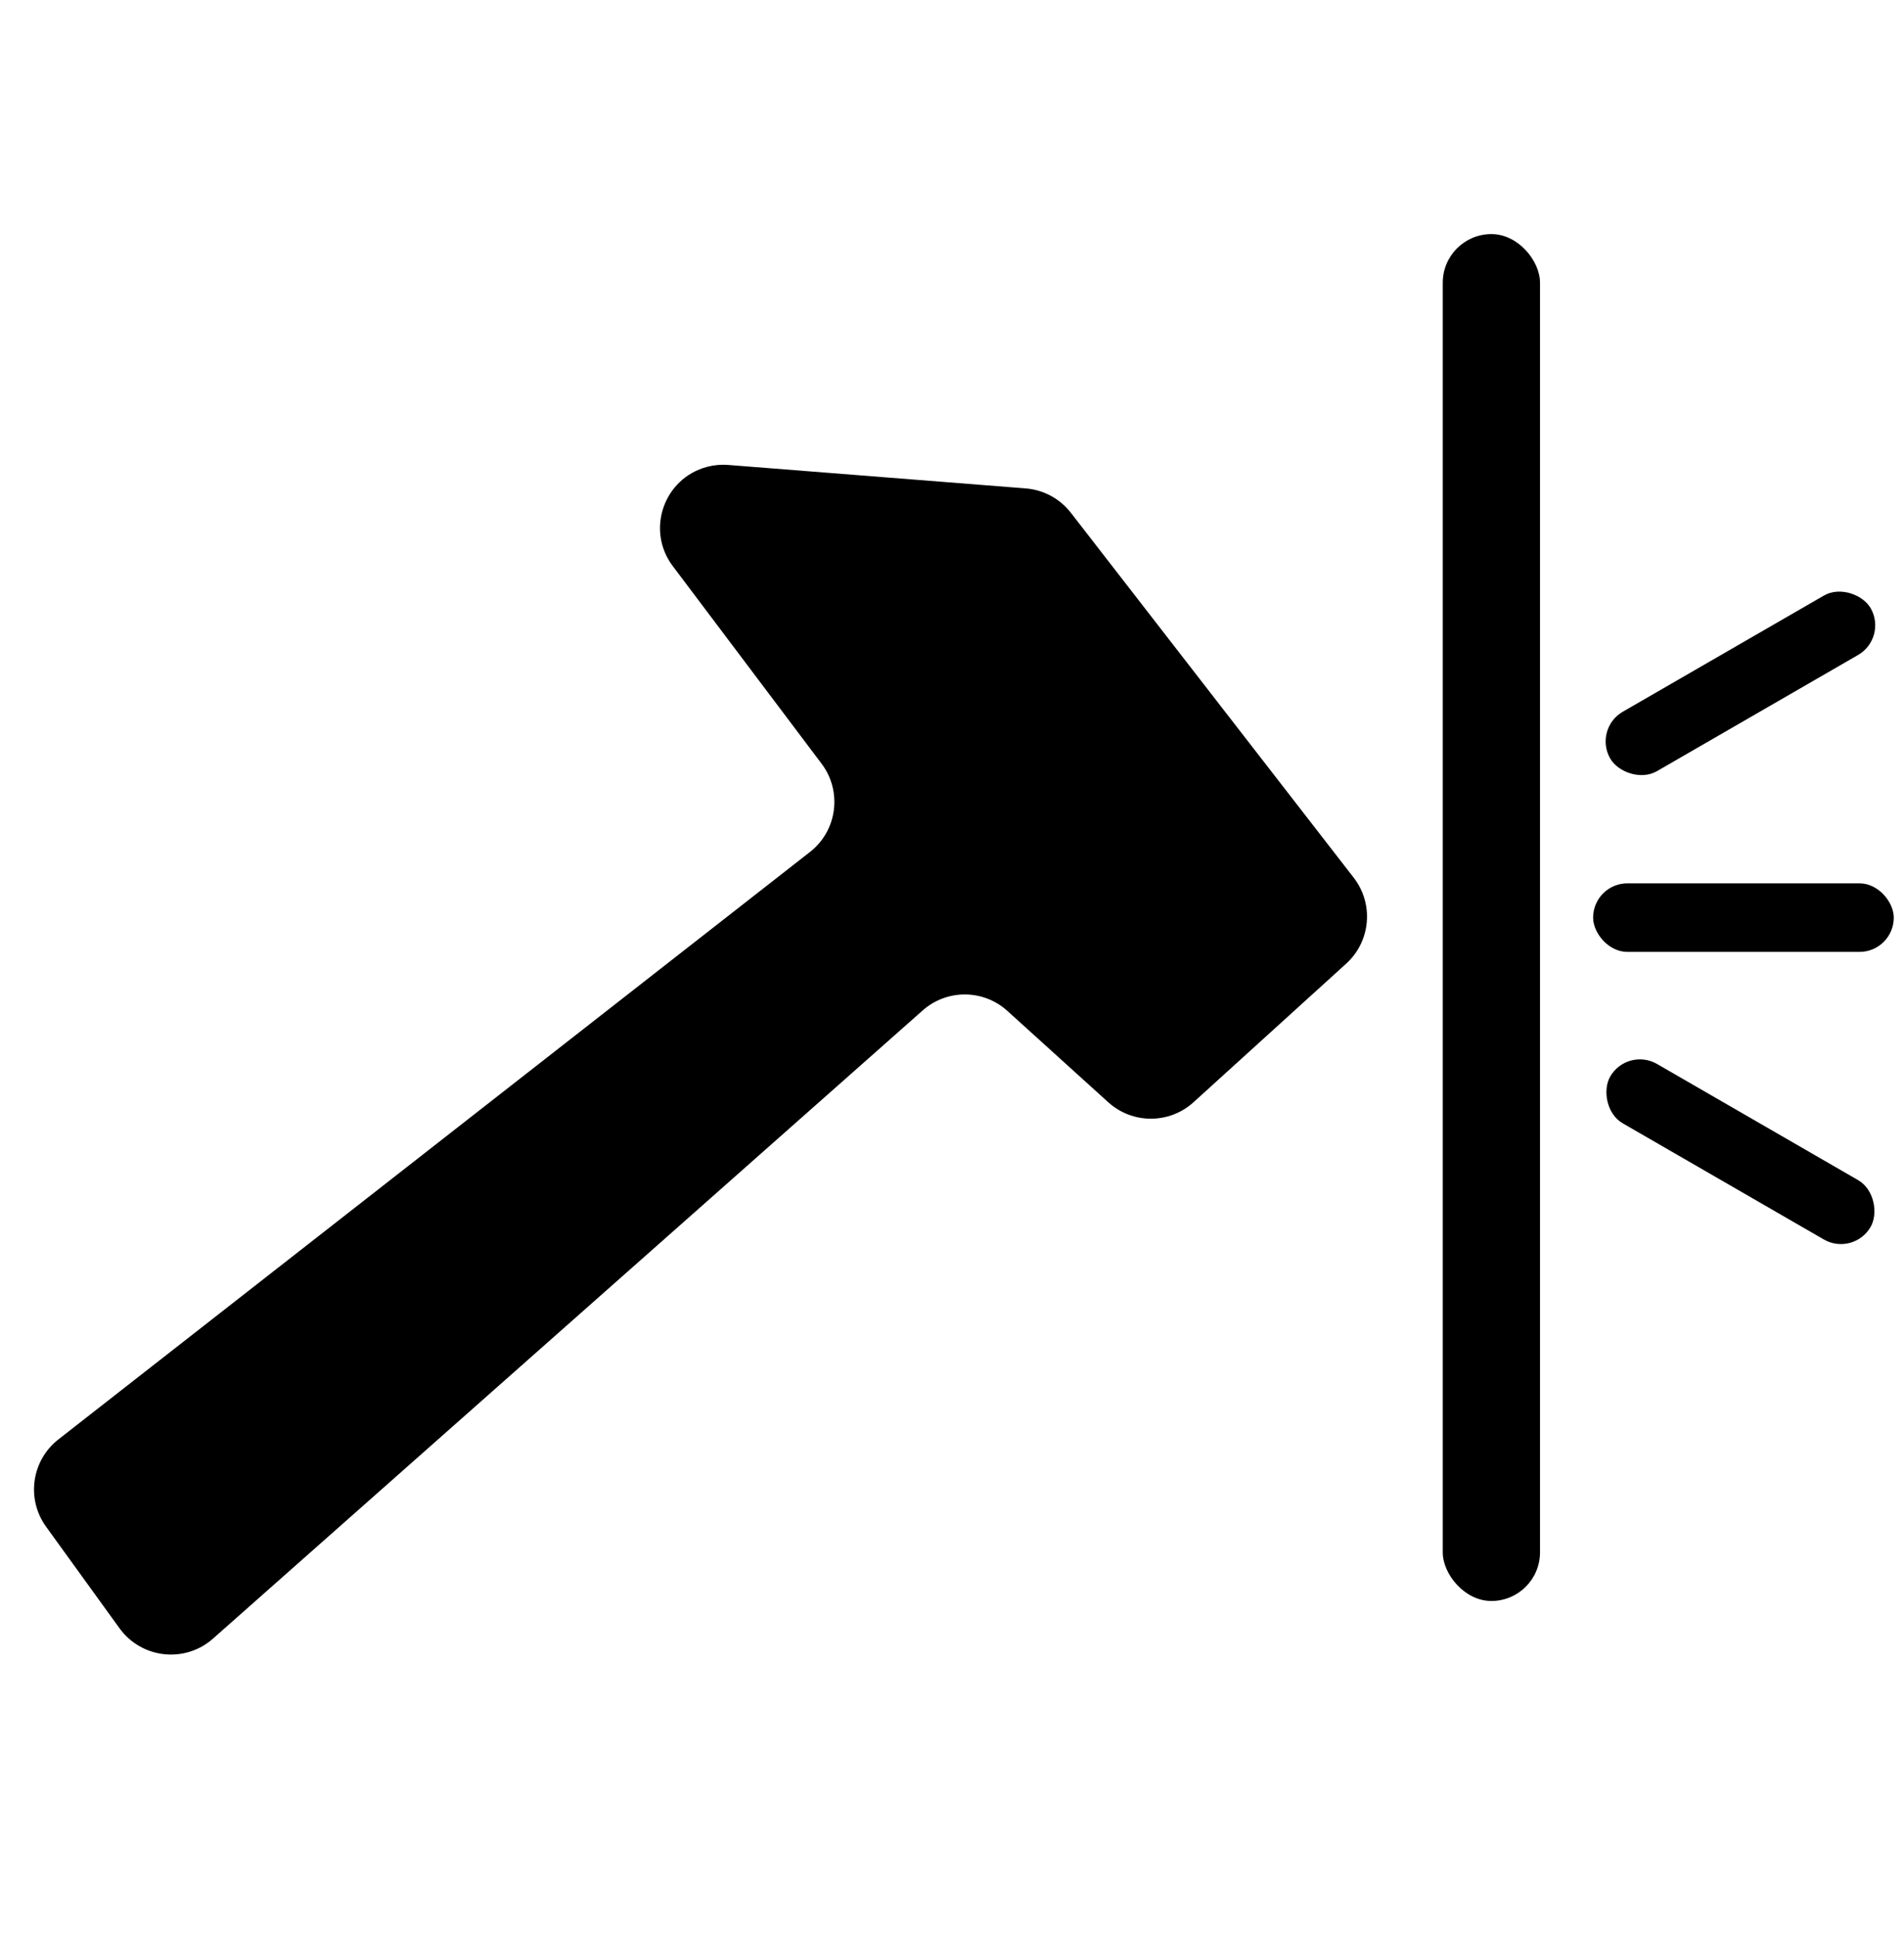 <svg width="60" height="61" viewBox="0 0 60 61" fill="none" xmlns="http://www.w3.org/2000/svg">
<path d="M3.766 51.284L1.451 48.084C0.821 47.213 0.993 45.998 1.84 45.336L25.524 26.834C26.384 26.163 26.547 24.926 25.891 24.055L21.201 17.83C20.347 16.697 20.917 15.06 22.29 14.702C22.505 14.646 22.728 14.626 22.949 14.644L32.323 15.383C32.884 15.428 33.401 15.706 33.746 16.151L42.659 27.644C43.299 28.47 43.196 29.649 42.422 30.351L37.611 34.716C36.85 35.407 35.688 35.408 34.925 34.718L31.744 31.839C30.989 31.155 29.84 31.149 29.077 31.824L6.712 51.61C5.827 52.393 4.459 52.242 3.766 51.284Z" fill="black"/>
<rect x="45.465" y="7.373" width="3.065" height="43.052" rx="1.533" fill="black"/>
<rect x="50.203" y="27.822" width="9.475" height="2.159" rx="1.079" fill="black"/>
<rect x="51.282" y="32.971" width="9.475" height="2.159" rx="1.079" transform="rotate(30 51.282 32.971)" fill="black"/>
<rect x="50.203" y="22.957" width="9.475" height="2.159" rx="1.079" transform="rotate(-30 50.203 22.957)" fill="black"/>
</svg>
